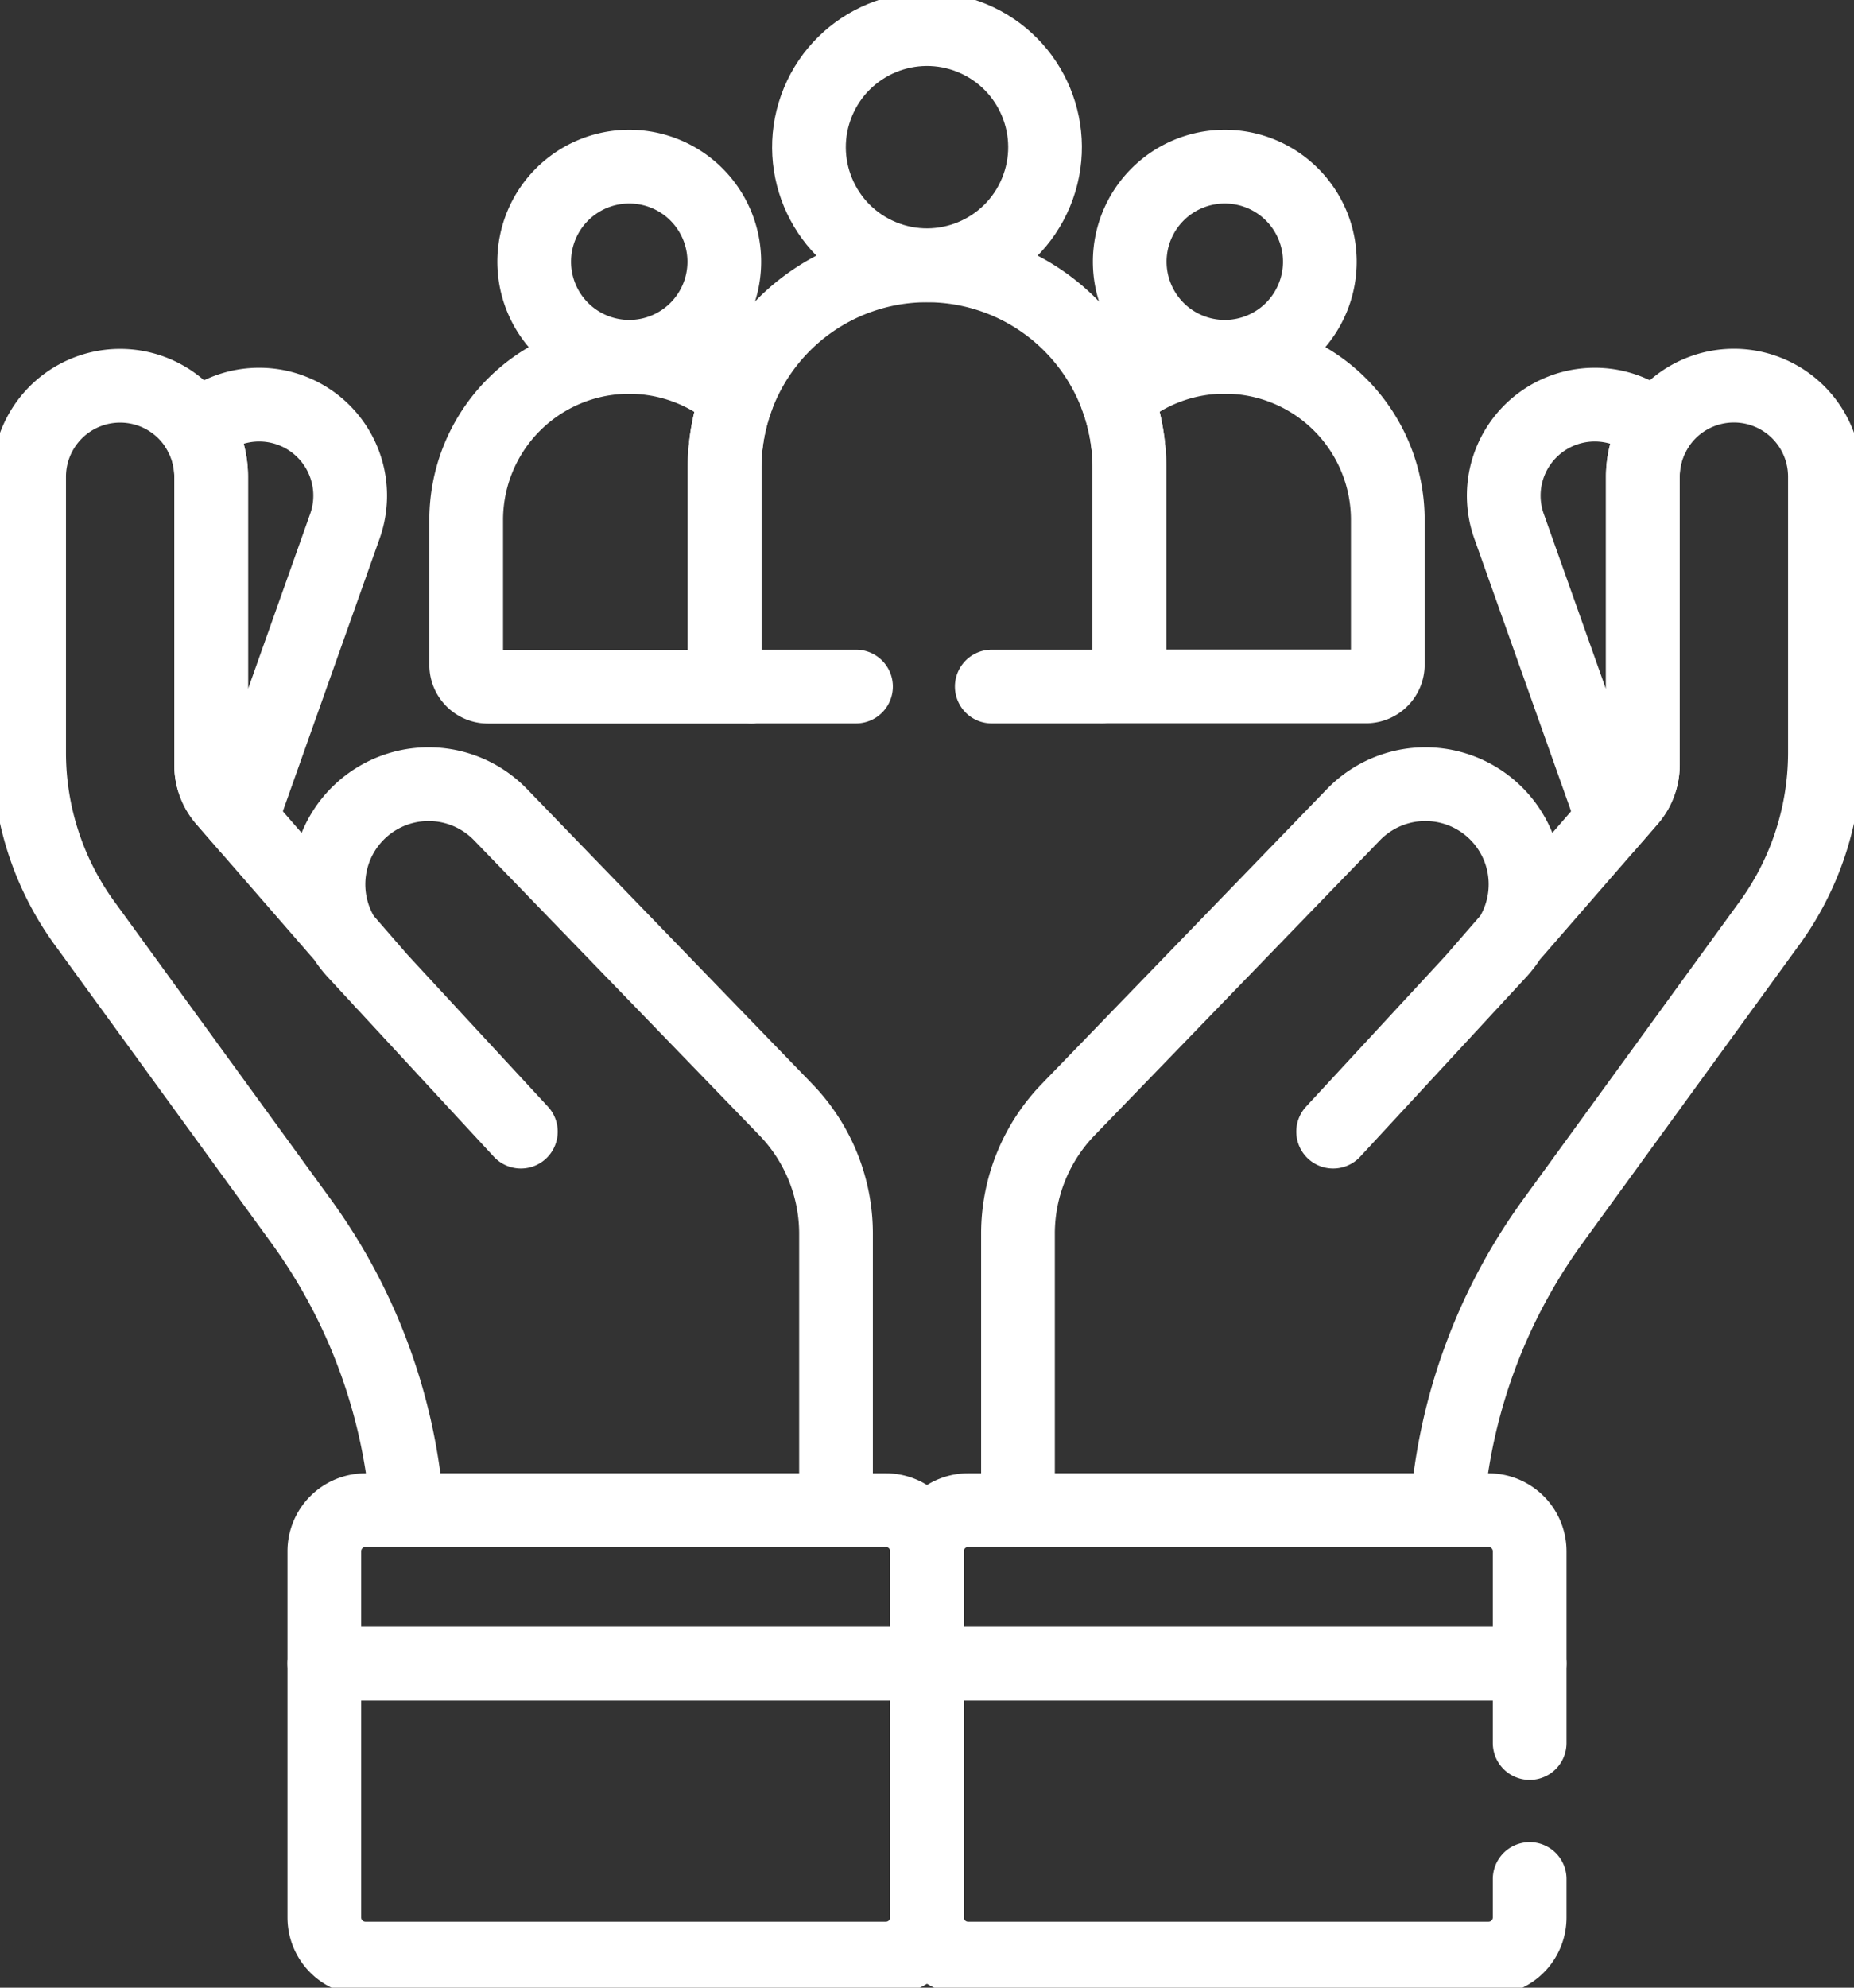 <svg id="Group_27690" data-name="Group 27690" xmlns="http://www.w3.org/2000/svg" xmlns:xlink="http://www.w3.org/1999/xlink" width="50.303" height="53.917" viewBox="0 0 50.303 53.917">
  <rect x="0" y="0" width="50.303" height="53.917" fill="#333333" stroke="none"/>
  <defs>
    <clipPath id="clip-path">
      <rect id="Rectangle_309" data-name="Rectangle 309" width="50.303" height="53.917" fill="none" stroke="#fff" stroke-width="2"/>
    </clipPath>
  </defs>
  <g id="Group_27689" data-name="Group 27689" clip-path="url(#clip-path)">
    <path id="Path_493" data-name="Path 493" d="M333.673,518.64H319.551a1.115,1.115,0,0,0-1.115,1.115V522.8h16.352v-3.041A1.115,1.115,0,0,0,333.673,518.64Z" transform="translate(-293.285 -477.676)" fill="none" stroke="#fff" stroke-linecap="round" stroke-linejoin="round" stroke-width="2"/>
    <path id="Path_494" data-name="Path 494" d="M358.242,152.68l4.477-4.841a2.717,2.717,0,0,0-3.948-3.734l-7.719,7.979a4.839,4.839,0,0,0-1.361,3.365v7.5h11.635a15.3,15.3,0,0,1,2.88-7.841l5.814-8a7.876,7.876,0,0,0,1.565-4.711v-7.483a2.469,2.469,0,1,0-4.939,0v7.821a1.445,1.445,0,0,1-.355.948l-4.3,4.946" transform="translate(-322.071 -121.984)" fill="none" stroke="#fff" stroke-linecap="round" stroke-linejoin="round" stroke-width="2"/>
    <path id="Path_495" data-name="Path 495" d="M519.342,149.639a1.445,1.445,0,0,1,.058.747l.6-.691a1.444,1.444,0,0,0,.355-.948v-7.821a2.456,2.456,0,0,1,.37-1.3,2.469,2.469,0,0,0-4,2.643Z" transform="translate(-475.782 -127.996)" fill="none" stroke="#fff" stroke-linecap="round" stroke-linejoin="round" stroke-width="2"/>
    <path id="Path_496" data-name="Path 496" d="M112.527,518.64h14.122a1.115,1.115,0,0,1,1.115,1.115V522.8H111.412v-3.041A1.115,1.115,0,0,1,112.527,518.64Z" transform="translate(-102.612 -477.676)" fill="none" stroke="#fff" stroke-linecap="round" stroke-linejoin="round" stroke-width="2"/>
    <path id="Path_497" data-name="Path 497" d="M127.764,571.251v6.892a1.115,1.115,0,0,1-1.115,1.115H112.527a1.115,1.115,0,0,1-1.115-1.115v-6.892Z" transform="translate(-102.612 -526.131)" fill="none" stroke="#fff" stroke-linecap="round" stroke-linejoin="round" stroke-width="2"/>
    <path id="Path_498" data-name="Path 498" d="M23.342,152.68l-4.477-4.841a2.717,2.717,0,0,1,3.948-3.734l7.719,7.979a4.84,4.84,0,0,1,1.361,3.365v7.5H20.258a15.3,15.3,0,0,0-2.88-7.841l-5.814-8A7.876,7.876,0,0,1,10,142.4v-7.483a2.469,2.469,0,1,1,4.939,0v7.821a1.444,1.444,0,0,0,.355.948l4.3,4.946" transform="translate(-9.21 -121.984)" fill="none" stroke="#fff" stroke-linecap="round" stroke-linejoin="round" stroke-width="2"/>
    <path id="Path_499" data-name="Path 499" d="M69.222,149.639a1.445,1.445,0,0,0-.058.747l-.6-.691a1.444,1.444,0,0,1-.355-.948v-7.821a2.456,2.456,0,0,0-.371-1.3,2.469,2.469,0,0,1,4,2.643Z" transform="translate(-62.48 -127.996)" fill="none" stroke="#fff" stroke-linecap="round" stroke-linejoin="round" stroke-width="2"/>
    <circle id="Ellipse_90" data-name="Ellipse 90" cx="3.202" cy="3.202" r="3.202" transform="translate(20.968 5.725) rotate(-67.5)" fill="none" stroke="#fff" stroke-linecap="round" stroke-linejoin="round" stroke-width="2"/>
    <path id="Path_500" data-name="Path 500" d="M393.22,59.808a2.579,2.579,0,1,1-2.579-2.579A2.579,2.579,0,0,1,393.22,59.808Z" transform="translate(-357.41 -52.709)" fill="none" stroke="#fff" stroke-linecap="round" stroke-linejoin="round" stroke-width="2"/>
    <path id="Path_501" data-name="Path 501" d="M188.657,59.808a2.579,2.579,0,1,1-2.579-2.579A2.579,2.579,0,0,1,188.657,59.808Z" transform="translate(-169.005 -52.709)" fill="none" stroke="#fff" stroke-linecap="round" stroke-linejoin="round" stroke-width="2"/>
    <path id="Path_502" data-name="Path 502" d="M381.988,122.543a4.405,4.405,0,0,0-2.925,1.107,5.478,5.478,0,0,1,.338,1.9v5.2a.734.734,0,0,1-.734.734h7.154a.591.591,0,0,0,.591-.591v-3.93A4.423,4.423,0,0,0,381.988,122.543Z" transform="translate(-348.758 -112.864)" fill="none" stroke="#fff" stroke-linecap="round" stroke-linejoin="round" stroke-width="2"/>
    <path id="Path_503" data-name="Path 503" d="M167.16,130.753v-5.2a5.478,5.478,0,0,1,.338-1.9,4.422,4.422,0,0,0-7.349,3.317v3.93a.591.591,0,0,0,.591.591h7.154A.734.734,0,0,1,167.16,130.753Z" transform="translate(-147.5 -112.864)" fill="none" stroke="#fff" stroke-linecap="round" stroke-linejoin="round" stroke-width="2"/>
    <path id="Path_504" data-name="Path 504" d="M256.162,102.51h3a.734.734,0,0,0,.734-.734v-5.2a5.491,5.491,0,0,0-10.982,0v5.2a.734.734,0,0,0,.734.734h2.83" transform="translate(-229.253 -83.887)" fill="none" stroke="#fff" stroke-linecap="round" stroke-linejoin="round" stroke-width="2"/>
    <path id="Path_505" data-name="Path 505" d="M334.788,573.411v-2.16H318.436v6.892a1.115,1.115,0,0,0,1.115,1.115h14.122a1.115,1.115,0,0,0,1.115-1.115V577.1" transform="translate(-293.285 -526.131)" fill="none" stroke="#fff" stroke-linecap="round" stroke-linejoin="round" stroke-width="2"/>
  </g>
</svg>
